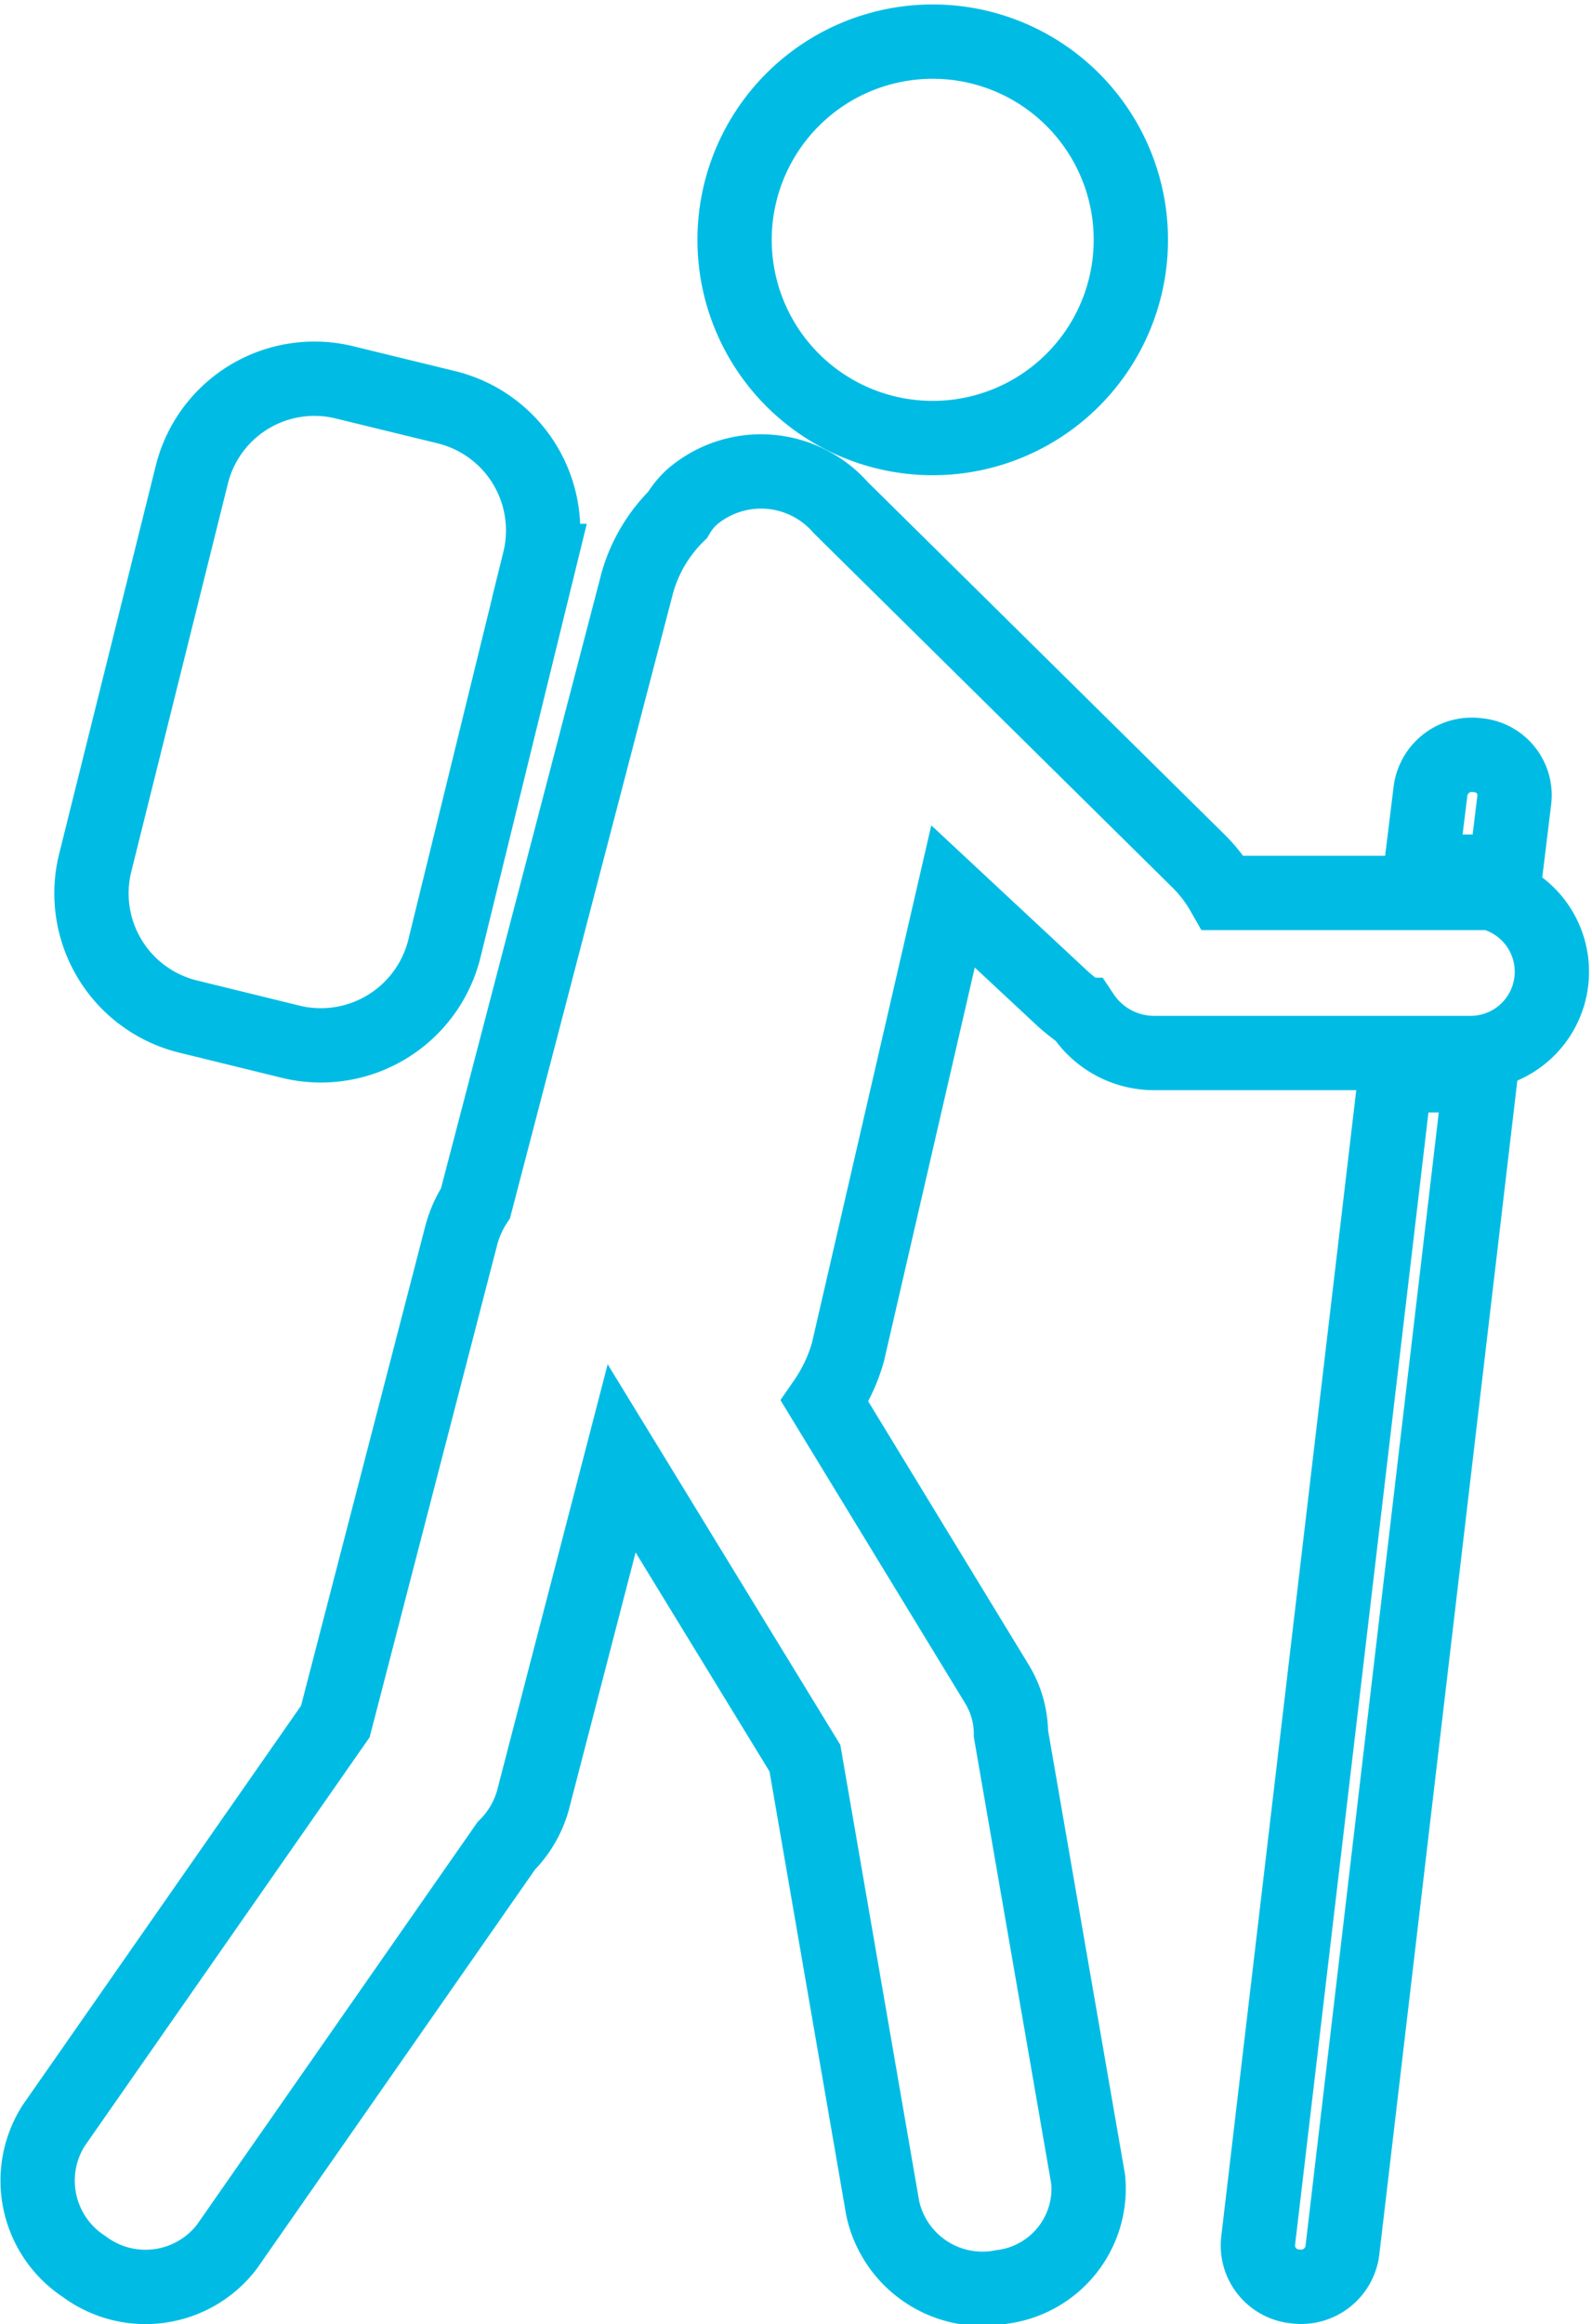 <svg id="benefits-icon-life" xmlns="http://www.w3.org/2000/svg" viewBox="0 0 32.14 46.9"><defs><style>.cls-1{fill:none;stroke:#00bce4;stroke-miterlimit:10;stroke-width:1.5px;}</style></defs><title>benefits-icon-life</title><g id="trekking"><path class="cls-1" d="M37.72,19.87h-5a3,3,0,0,0-.49-.64L25,12.09a2.14,2.14,0,0,0-3-.21,1.52,1.52,0,0,0-.29.36,3.11,3.11,0,0,0-.81,1.36L17.63,26.13a2.27,2.27,0,0,0-.28.62L14.8,36.59s0,0,0,0L9.11,44.75a2.07,2.07,0,0,0,.62,2.84,2.07,2.07,0,0,0,2.88-.4l5.64-8.09a2.1,2.1,0,0,0,.56-1l1.77-6.82,3.7,6.05v0l1.57,9.08A2.06,2.06,0,0,0,28.26,48,2,2,0,0,0,30,45.84l-1.56-9a1.94,1.94,0,0,0-.28-1l-3.48-5.71a3.35,3.35,0,0,0,.47-1l2.12-9.19L29.48,22c.13.12.28.23.41.33a1.73,1.73,0,0,0,1.45.77h6.38a1.64,1.64,0,1,0,0-3.28Z" transform="translate(-8.03 -1.85)"/><path class="cls-1" d="M38.41,19.56,38.6,18a.81.81,0,0,0-.74-.91.84.84,0,0,0-.95.72l-.2,1.63h1A2.39,2.39,0,0,1,38.41,19.56Z" transform="translate(-8.03 -1.85)"/><path class="cls-1" d="M36.2,23.56,33.43,47.07a.83.83,0,0,0,.75.92.84.84,0,0,0,.95-.72l2.79-23.72H36.2Z" transform="translate(-8.03 -1.85)"/><path class="cls-1" d="M11.81,22.36l2.12.52A2.57,2.57,0,0,0,17,21l1.92-7.83a2.56,2.56,0,0,0-1.87-3.1L15,9.57a2.55,2.55,0,0,0-3.1,1.87L9.95,19.27A2.56,2.56,0,0,0,11.81,22.36Z" transform="translate(-8.03 -1.85)"/><path class="cls-1" d="M26.86,10.69a4,4,0,1,0-4-4A4,4,0,0,0,26.86,10.69Z" transform="translate(-8.03 -1.85)"/></g></svg>